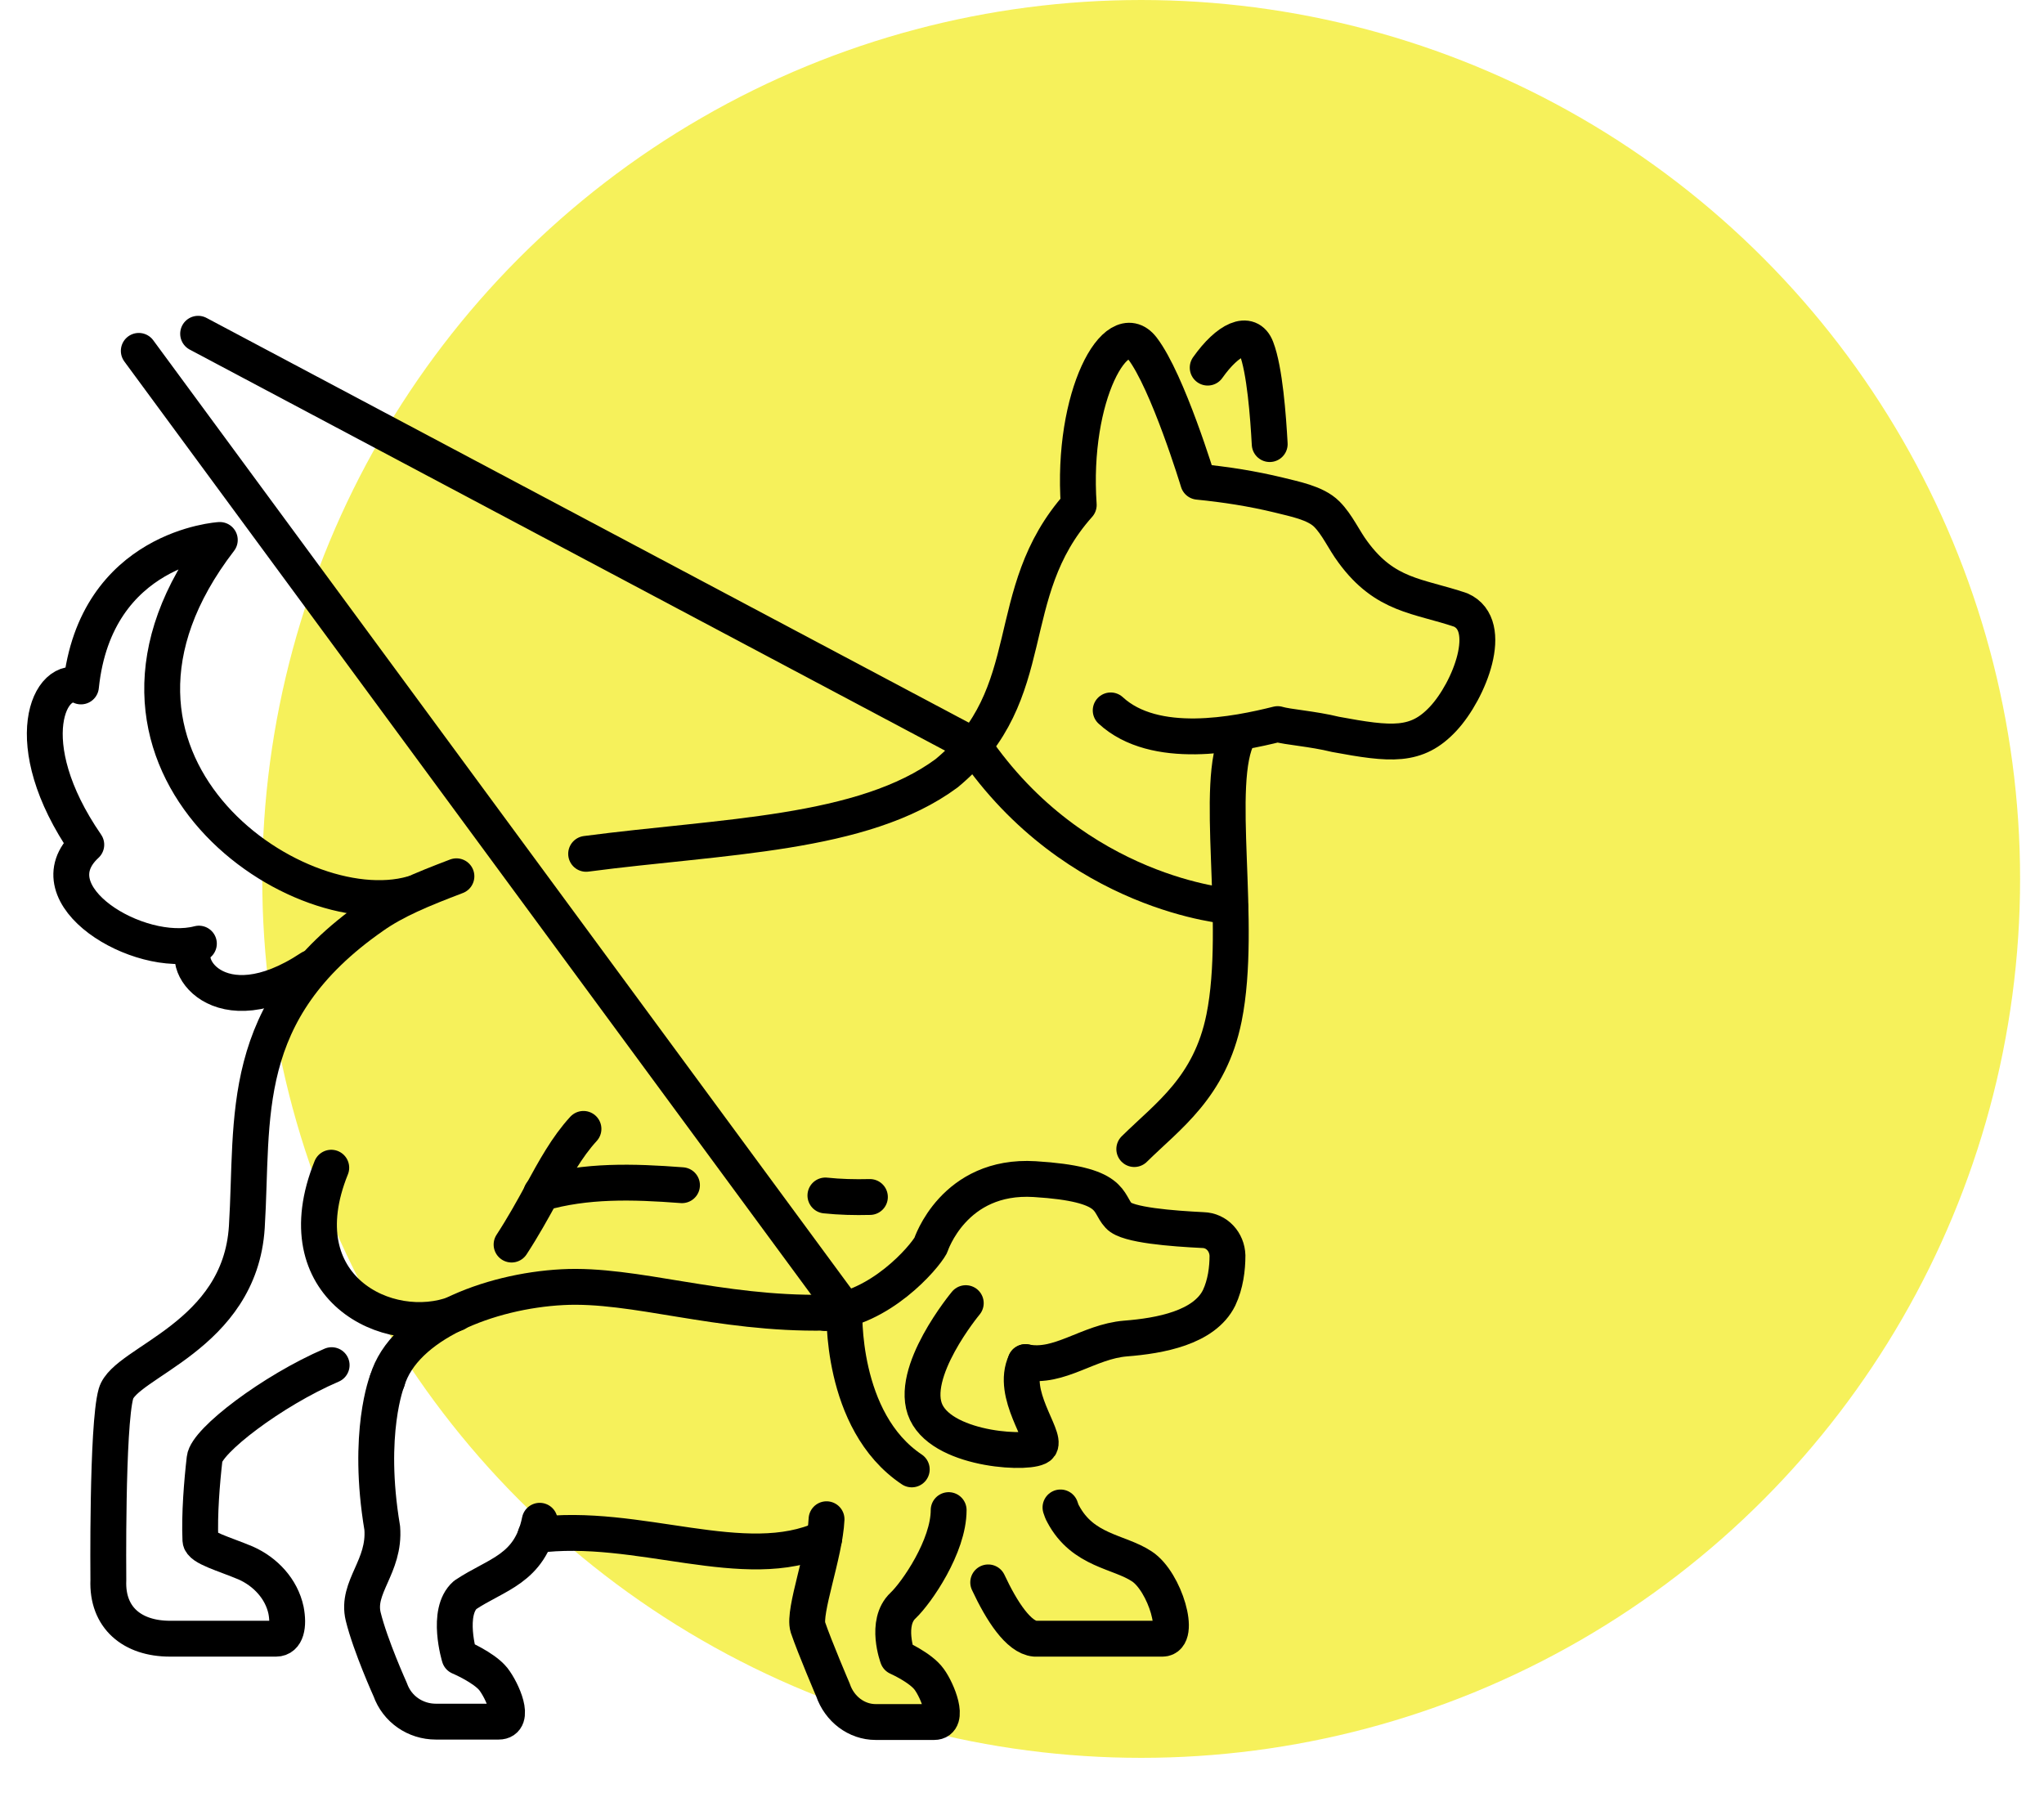 <svg width="171" height="150" viewBox="0 0 171 150" fill="none" xmlns="http://www.w3.org/2000/svg">
<circle opacity="0.9" cx="95.47" cy="73.53" r="73.53" fill="#F5F04A"/>
<g clip-path="url(#clip0)">
<path d="M106.223 37.152C106.095 34.829 105.809 30.946 105.109 29.131C104.504 27.54 102.722 28.368 101.035 30.755" stroke="black" stroke-width="3" stroke-miterlimit="10" stroke-linecap="round" stroke-linejoin="round"/>
<path d="M88.72 126.112C88.783 126.303 88.847 126.494 88.942 126.653C90.597 129.772 93.621 129.772 95.53 131.045C97.471 132.318 98.871 137.093 97.248 137.093C95.625 137.093 86.587 137.093 86.587 137.093C85.219 136.965 83.819 134.833 82.673 132.382" stroke="black" stroke-width="3" stroke-miterlimit="10" stroke-linecap="round" stroke-linejoin="round"/>
<path d="M94.893 96.13C97.694 93.361 101.226 90.974 102.404 85.149C103.995 77.224 101.481 65.416 103.613 61.501" stroke="black" stroke-width="3" stroke-miterlimit="10" stroke-linecap="round" stroke-linejoin="round"/>
<path d="M48.813 94.443C47.412 95.971 46.394 97.849 45.312 99.822C44.548 101.222 43.753 102.655 42.798 104.119" stroke="black" stroke-width="3" stroke-miterlimit="10" stroke-linecap="round" stroke-linejoin="round"/>
<path d="M49.035 71.431C60.397 69.935 72.203 69.871 79.204 64.683C87.256 58 83.596 49.693 90.247 42.245C89.611 33.11 93.398 26.363 95.562 29.132C97.694 31.901 100.24 40.303 100.24 40.303C102.499 40.526 104.759 40.876 106.986 41.417C108.228 41.736 110.042 42.054 110.996 43.009C111.887 43.9 112.428 45.173 113.192 46.191C115.897 49.883 118.634 49.82 122.198 51.029C125.094 52.302 122.93 57.777 120.734 60.132C118.507 62.519 116.374 62.296 111.728 61.437C109.787 60.96 107.718 60.832 106.891 60.578C103.454 61.437 96.612 62.837 92.92 59.432" stroke="black" stroke-width="3" stroke-miterlimit="10" stroke-linecap="round" stroke-linejoin="round"/>
<path d="M27.745 114.208C22.781 116.34 17.275 120.542 17.116 122.038C16.893 123.979 16.671 126.685 16.766 128.849C16.798 129.485 18.739 129.995 20.553 130.759C22.208 131.491 23.545 132.923 23.927 134.705C24.181 136.01 23.958 137.092 23.099 137.092C20.489 137.092 14.22 137.092 14.22 137.092C11.07 137.092 8.938 135.342 9.065 132.191C9.065 132.191 8.938 119.3 9.701 116.595C10.465 113.921 20.076 111.821 20.649 102.654C21.221 93.488 19.758 84.608 31.182 76.651C33.028 75.346 35.256 74.423 38.184 73.309" stroke="black" stroke-width="3" stroke-miterlimit="10" stroke-linecap="round" stroke-linejoin="round"/>
<path d="M69.053 100.013C70.262 100.14 71.471 100.172 72.776 100.14" stroke="black" stroke-width="3" stroke-miterlimit="10" stroke-linecap="round" stroke-linejoin="round"/>
<path d="M45.28 99.822C49.035 98.74 52.886 98.835 57.055 99.153" stroke="black" stroke-width="3" stroke-miterlimit="10" stroke-linecap="round" stroke-linejoin="round"/>
<path d="M34.492 74.773C24.531 77.606 4.323 63.474 18.389 45.173C18.389 45.173 7.983 45.778 6.774 57.427C4.196 56.249 1.3 62.074 7.219 70.667C2.668 74.869 11.579 80.279 16.639 78.943C14.666 80.311 18.23 86.136 25.995 80.98" stroke="black" stroke-width="3" stroke-miterlimit="10" stroke-linecap="round" stroke-linejoin="round"/>
<path d="M102.913 75.823C102.913 75.823 89.993 74.9 81.464 62.392" stroke="black" stroke-width="3" stroke-miterlimit="10" stroke-linecap="round" stroke-linejoin="round"/>
<path d="M81.496 62.392L16.575 27.922" stroke="black" stroke-width="3" stroke-miterlimit="10" stroke-linecap="round" stroke-linejoin="round"/>
<path d="M85.792 113.953C88.624 114.526 91.043 112.235 94.162 111.98C97.026 111.757 100.749 111.089 101.99 108.575C102.531 107.429 102.69 106.124 102.69 105.042C102.658 103.896 101.799 102.941 100.654 102.909C98.076 102.782 94.289 102.495 93.589 101.7C92.57 100.617 93.334 99.058 86.556 98.644C79.777 98.23 77.868 104.182 77.868 104.182C77.295 105.233 73.635 109.498 69.053 109.848" stroke="black" stroke-width="3" stroke-miterlimit="10" stroke-linecap="round" stroke-linejoin="round"/>
<path d="M32.392 115.513C33.792 110.802 40.889 108.002 47.062 107.683C53.077 107.365 60.078 109.975 69.053 109.816" stroke="black" stroke-width="3" stroke-miterlimit="10" stroke-linecap="round" stroke-linejoin="round"/>
<path d="M80.796 109.02C80.796 109.02 75.927 114.876 77.486 118.155C79.045 121.433 86.492 121.719 87.001 120.956C87.542 120.16 84.519 116.627 85.792 113.953" stroke="black" stroke-width="3" stroke-miterlimit="10" stroke-linecap="round" stroke-linejoin="round"/>
<path d="M69.148 127.098C69.021 129.963 67.175 134.833 67.589 136.138C68.162 137.825 69.689 141.389 69.689 141.389C70.23 142.981 71.662 144.063 73.253 144.063C73.253 144.063 76.786 144.063 78.154 144.063C79.491 144.063 78.441 141.453 77.74 140.498C77.04 139.511 75.099 138.652 75.099 138.652C75.099 138.652 74.017 135.756 75.545 134.323C76.69 133.241 79.364 129.358 79.364 126.335" stroke="black" stroke-width="3" stroke-miterlimit="10" stroke-linecap="round" stroke-linejoin="round"/>
<path d="M45.153 127.226C44.325 131.3 41.525 131.682 38.916 133.432C37.292 134.865 38.438 138.62 38.438 138.62C38.438 138.62 40.475 139.48 41.27 140.466C42.034 141.453 43.18 144.031 41.716 144.031C40.284 144.031 36.465 144.031 36.465 144.031C34.747 144.031 33.219 142.981 32.646 141.357C32.646 141.357 30.991 137.697 30.387 135.246C29.782 132.764 32.233 131.077 31.978 127.831C30.641 119.874 32.392 115.513 32.392 115.513" stroke="black" stroke-width="3" stroke-miterlimit="10" stroke-linecap="round" stroke-linejoin="round"/>
<path d="M68.957 128.69C62.306 131.777 53.364 127.289 44.803 128.435" stroke="black" stroke-width="3" stroke-miterlimit="10" stroke-linecap="round" stroke-linejoin="round"/>
<path d="M38.152 109.88C32.455 112.076 23.672 107.683 27.713 97.689" stroke="black" stroke-width="3" stroke-miterlimit="10" stroke-linecap="round" stroke-linejoin="round"/>
<path d="M76.277 122.929C70.23 118.887 70.644 109.561 70.644 109.561L11.611 29.354" stroke="black" stroke-width="3" stroke-miterlimit="10" stroke-linecap="round" stroke-linejoin="round"/>
</g>
<defs>
<clipPath id="clip0">
<rect width="123.381" height="119.642" fill="white" transform="translate(2 26.172)"/>
</clipPath>
</defs>
</svg>

